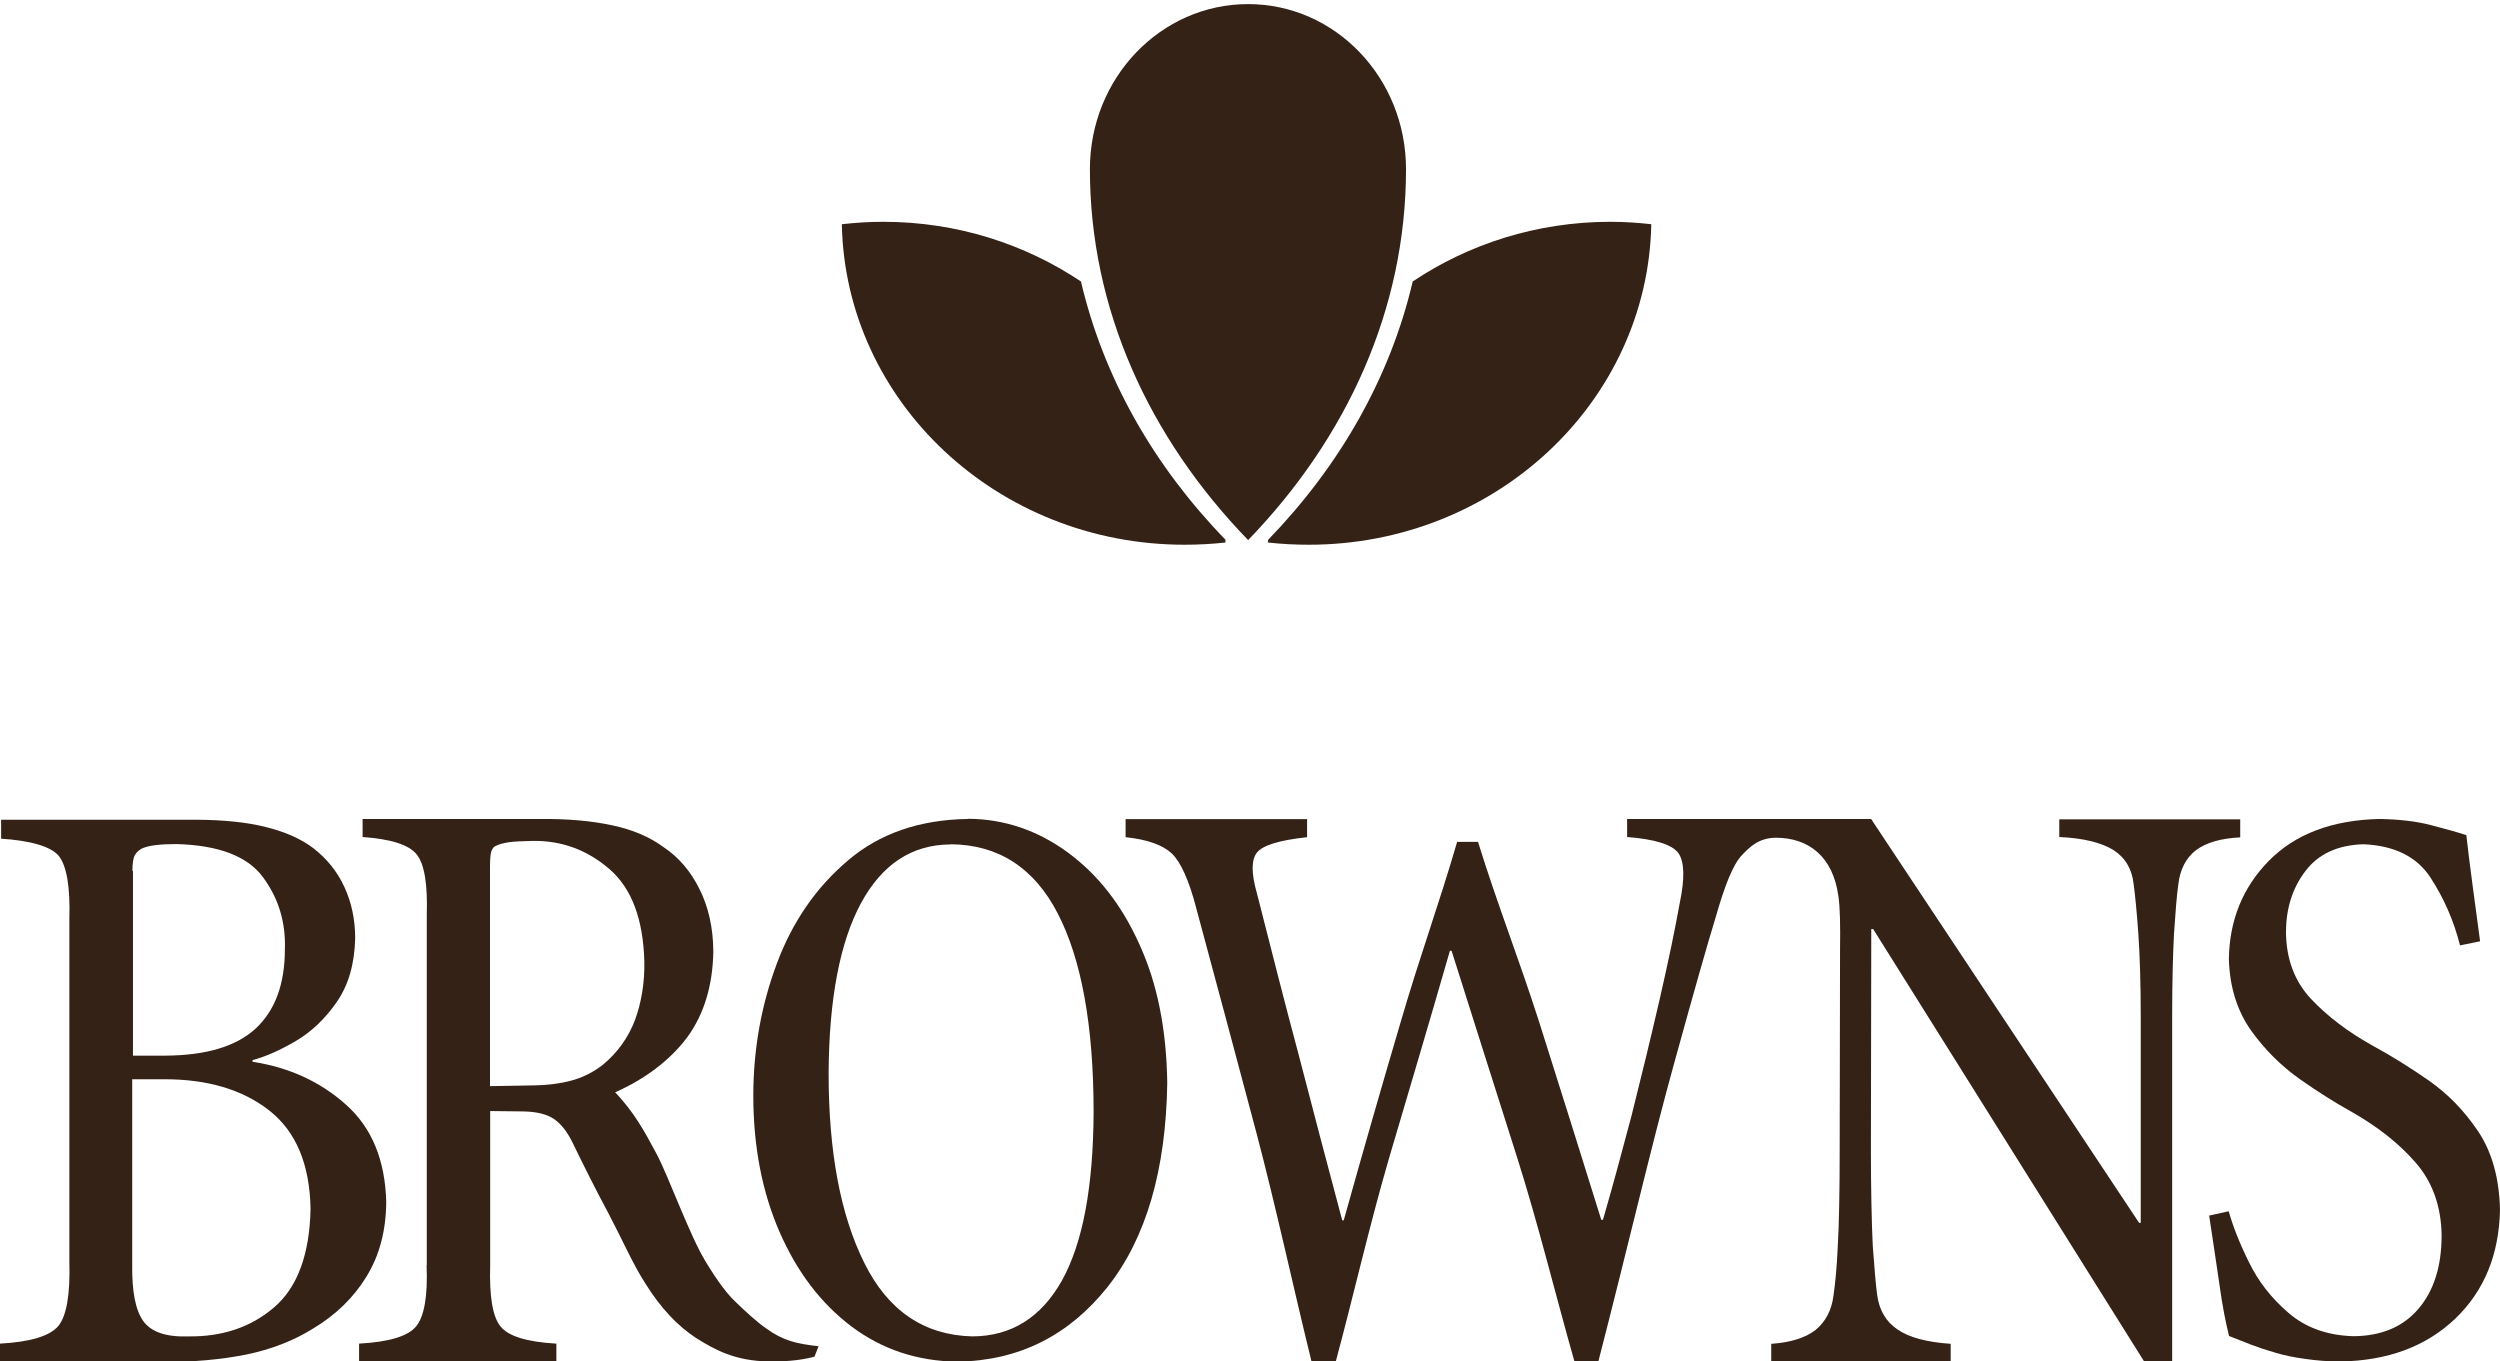 <svg width="303" height="165" viewBox="0 0 303 165" fill="none" xmlns="http://www.w3.org/2000/svg">
<g clip-path="url(#clip0_23705_44001)">
<path d="M16.047 130.806H19.811C25.107 130.783 29.39 132.045 32.635 134.591C35.88 137.138 37.548 141.126 37.638 146.534C37.526 152.055 36.038 156.043 33.221 158.454C30.404 160.865 26.933 162.037 22.763 161.969C20.104 162.059 18.301 161.428 17.354 160.099C16.408 158.77 15.979 156.471 16.024 153.249V130.761L16.047 130.806ZM16.047 105.546C16.047 104.6 16.16 103.969 16.34 103.653C16.52 103.315 16.813 103.067 17.151 102.864C17.512 102.684 18.075 102.526 18.797 102.436C19.518 102.346 20.374 102.301 21.389 102.301C26.482 102.436 29.998 103.766 31.869 106.312C33.739 108.836 34.641 111.743 34.528 115.032C34.528 119.291 33.334 122.491 30.967 124.677C28.578 126.862 24.904 127.921 19.991 127.944H16.115V105.546H16.047ZM8.407 152.956C8.519 156.899 8.069 159.491 7.054 160.73C5.995 161.947 3.651 162.645 0 162.848V165.079H19.743C23.417 165.079 26.753 164.786 29.818 164.178C32.883 163.547 35.587 162.488 37.909 161.045C40.703 159.378 42.867 157.26 44.422 154.714C46 152.145 46.789 149.148 46.811 145.655C46.676 140.608 45.076 136.687 41.943 133.893C38.855 131.121 35.047 129.364 30.607 128.688V128.485C32.229 128.057 33.987 127.268 35.903 126.141C37.796 125.015 39.441 123.437 40.839 121.409C42.236 119.381 42.98 116.813 43.047 113.703C43.047 111.427 42.597 109.354 41.74 107.506C40.884 105.636 39.622 104.081 37.999 102.819C36.534 101.693 34.618 100.836 32.274 100.251C29.908 99.642 27.068 99.372 23.732 99.349H0.135V101.648C3.561 101.873 6.175 102.549 7.145 103.766C8.091 104.983 8.519 107.506 8.407 111.36V152.978V152.956Z" fill="#352217"></path>
<path d="M249.585 99.259V101.445C252.515 101.58 254.679 102.121 256.144 103.022C257.586 103.946 258.397 105.321 258.6 107.168C258.781 108.543 258.983 110.548 259.164 113.14C259.344 115.708 259.457 119.066 259.457 123.189V148.201H259.254L226.777 99.259H197.207V101.445C200.61 101.715 202.684 102.369 203.427 103.405C204.149 104.442 204.216 106.447 203.585 109.444C203.022 112.599 202.21 116.497 201.151 121.116C200.092 125.713 198.942 130.445 197.748 135.2C196.486 139.977 195.336 144.213 194.277 147.841H194.074C191.55 139.774 189.071 131.797 186.546 123.865C184 115.934 181.566 109.85 179.132 102.031H176.607C174.376 109.692 172.145 115.708 169.823 123.663C167.479 131.594 165.158 139.684 162.859 147.908H162.679C160.876 141.149 159.118 134.479 157.427 127.944C155.67 121.387 154.002 114.807 152.334 108.25C151.635 105.816 151.658 104.171 152.356 103.315C153.078 102.436 155.084 101.828 158.419 101.467V99.282H136.422V101.467C139.014 101.738 140.885 102.391 142.012 103.428C143.093 104.464 144.108 106.673 144.987 110.075C147.488 119.359 149.922 128.417 152.289 137.34C154.633 146.218 156.774 156.133 158.96 165.034H161.89C163.986 157.26 166.014 148.382 168.336 140.427C170.68 132.496 173.181 124.091 175.728 115.235H175.931C178.658 123.82 181.273 132.135 183.864 140.247C186.434 148.337 188.62 157.282 190.829 165.034H193.714C197.297 151.131 200.227 138.535 202.796 129.273C205.343 120.035 207.056 114.018 207.912 111.269C209.017 107.371 210.031 104.78 211.135 103.631C211.992 102.729 213.141 101.535 215.237 101.535C219.249 101.535 222.156 103.856 222.81 108.588C223.013 109.94 223.058 112.126 223.013 115.145L222.968 139.661C222.968 143.627 222.9 148.382 222.742 150.996C222.63 153.587 222.427 155.592 222.224 156.989C221.999 158.815 221.255 160.189 220.06 161.181C218.821 162.15 217.018 162.713 214.674 162.871V165.034H236.423V162.871C233.47 162.668 231.329 162.082 229.955 161.113C228.58 160.189 227.768 158.792 227.52 156.989C227.318 155.592 227.182 153.587 226.98 150.996C226.844 148.382 226.754 143.627 226.754 139.661L226.799 112.599H227.025L259.885 165.034H263.266V123.235C263.266 119.066 263.356 115.708 263.491 113.14C263.671 110.571 263.807 108.61 264.009 107.213C264.212 105.366 264.956 103.969 266.15 103.045C267.39 102.121 269.171 101.603 271.515 101.49V99.304H249.585V99.259Z" fill="#352217"></path>
<path d="M115.214 102.324C120.984 102.369 125.334 105.163 128.196 110.706C131.058 116.227 132.546 124.271 132.546 134.817C132.501 143.853 131.238 150.635 128.714 155.187C126.19 159.693 122.539 161.969 117.806 161.969C111.969 161.812 107.619 158.837 104.756 153.069C101.872 147.278 100.429 139.639 100.429 130.085C100.474 121.071 101.804 114.176 104.351 109.467C106.898 104.757 110.504 102.391 115.124 102.346H115.237L115.214 102.324ZM117.265 99.259C111.428 99.349 106.559 101.039 102.751 104.307C98.919 107.551 96.034 111.72 94.141 116.813C92.248 121.883 91.301 127.245 91.301 132.811C91.301 138.985 92.383 144.483 94.479 149.306C96.598 154.15 99.46 157.936 103.179 160.752C106.898 163.547 111.157 164.966 116.025 165.034C123.485 164.921 129.548 161.879 134.259 155.953C138.924 150.027 141.313 141.779 141.471 131.256C141.381 124.857 140.299 119.269 138.113 114.492C135.971 109.692 133.064 105.997 129.413 103.315C125.784 100.656 121.773 99.282 117.423 99.237H117.31L117.265 99.259Z" fill="#352217"></path>
<path d="M51.702 153.339C51.86 157.125 51.409 159.603 50.417 160.775C49.426 161.969 47.127 162.645 43.521 162.848V165.034H67.433V162.848C63.895 162.645 61.641 161.969 60.672 160.775C59.703 159.603 59.297 157.125 59.41 153.339V134.659L63.377 134.704C65.044 134.727 66.307 135.042 67.186 135.65C68.042 136.259 68.786 137.228 69.394 138.49C70.701 141.171 72.144 144.078 73.812 147.187C75.434 150.274 76.787 153.384 78.297 155.682C80.077 158.522 82.083 160.662 84.337 162.15C86.636 163.592 89.047 164.944 93.217 165.011C95.831 165.056 97.792 164.696 98.716 164.425C98.829 164.132 99.212 163.164 99.212 163.164C96.598 162.871 94.93 162.51 92.856 161C91.842 160.324 90.242 158.86 89.093 157.733C88.236 156.922 87.064 155.457 85.554 152.956C83.593 149.779 81.069 142.658 79.582 139.864C78.094 137.07 76.877 134.839 74.555 132.383C78.139 130.806 81.182 128.53 83.278 125.736C85.329 122.942 86.388 119.449 86.456 115.303C86.433 112.396 85.847 109.872 84.765 107.732C83.706 105.591 82.241 103.878 80.438 102.684C78.77 101.445 76.674 100.544 74.172 100.025C71.693 99.484 68.808 99.237 65.563 99.259H43.949V101.445C47.352 101.693 49.561 102.369 50.508 103.563C51.454 104.735 51.837 107.191 51.725 110.954V153.339H51.702ZM59.388 105.185C59.388 104.216 59.432 103.563 59.545 103.202C59.658 102.842 59.838 102.617 60.131 102.504C60.469 102.324 60.988 102.188 61.686 102.076C62.385 101.986 63.332 101.941 64.594 101.918C68.11 101.873 71.197 103.022 73.902 105.366C76.561 107.687 77.959 111.405 78.094 116.542C78.139 119.156 77.733 121.499 76.967 123.618C76.156 125.736 74.871 127.561 73.068 129.048C71.851 129.995 70.566 130.625 69.169 130.986C67.794 131.347 66.307 131.527 64.729 131.549L59.388 131.639V105.185Z" fill="#352217"></path>
<path d="M267.751 147.345C268.179 150.207 268.607 152.978 268.99 155.637C269.351 158.296 269.779 160.392 270.162 161.924C270.974 162.24 271.853 162.6 272.799 162.961C273.746 163.321 274.76 163.659 275.864 163.975C276.856 164.268 278.028 164.516 279.38 164.696C280.755 164.899 282.152 165.011 283.64 165.011C289.365 164.921 294.007 163.209 297.546 159.851C301.062 156.494 302.887 152.1 303 146.624C302.91 142.793 302.031 139.639 300.363 137.138C298.673 134.614 296.689 132.586 294.346 130.941C292.024 129.341 289.838 127.967 287.787 126.862C284.609 125.105 282.062 123.167 280.079 121.049C278.118 118.953 277.104 116.272 277.059 113.027C277.059 110.143 277.825 107.664 279.403 105.591C280.958 103.518 283.302 102.414 286.457 102.324C290.199 102.481 292.926 103.833 294.571 106.357C296.216 108.881 297.411 111.63 298.154 114.582L300.588 114.086C300.228 111.427 299.912 109.084 299.642 107.033C299.371 104.983 299.124 103.045 298.921 101.22C297.726 100.836 296.306 100.431 294.616 100.003C292.926 99.552 290.852 99.304 288.373 99.259C282.626 99.394 278.186 101.084 274.985 104.329C271.808 107.574 270.207 111.54 270.14 116.227C270.23 119.607 271.131 122.468 272.799 124.857C274.49 127.223 276.473 129.183 278.727 130.783C281.003 132.383 283.054 133.667 284.925 134.704C288.102 136.507 290.717 138.535 292.768 140.901C294.819 143.244 295.878 146.218 295.923 149.734C295.923 153.474 294.977 156.449 293.128 158.612C291.28 160.798 288.643 161.924 285.24 161.947C282.062 161.857 279.425 160.91 277.352 159.108C275.301 157.35 273.678 155.277 272.551 152.933C271.402 150.612 270.613 148.562 270.117 146.804L267.683 147.345H267.751Z" fill="#352217"></path>
<path d="M195.179 26.882C186.254 26.882 177.982 29.586 171.221 34.115C168.494 45.765 162.386 56.446 153.709 65.414C153.709 65.549 153.664 65.639 153.664 65.752C155.287 65.932 156.932 66.022 158.622 66.022C181.273 66.022 199.709 48.694 200.137 27.175C198.514 26.995 196.869 26.882 195.156 26.882H195.179Z" fill="#352217"></path>
<path d="M107.055 26.882C116.003 26.882 124.229 29.586 131.013 34.115C133.74 45.765 139.825 56.446 148.525 65.414C148.525 65.549 148.525 65.639 148.525 65.752C146.902 65.932 145.257 66.022 143.567 66.022C120.894 66.022 102.458 48.694 102.029 27.175C103.652 26.995 105.297 26.882 107.033 26.882H107.055Z" fill="#352217"></path>
<path d="M151.275 0.496C140.682 0.496 132.095 9.441 132.095 20.505C132.095 37.45 139.262 53.066 151.275 65.459C163.265 53.043 170.409 37.45 170.409 20.505C170.409 9.441 161.845 0.496 151.275 0.496Z" fill="#352217"></path>
</g>
<defs>
<clipPath id="clip0_23705_44001">
<rect width="303" height="165" fill="white"></rect>
</clipPath>
</defs>
</svg>
